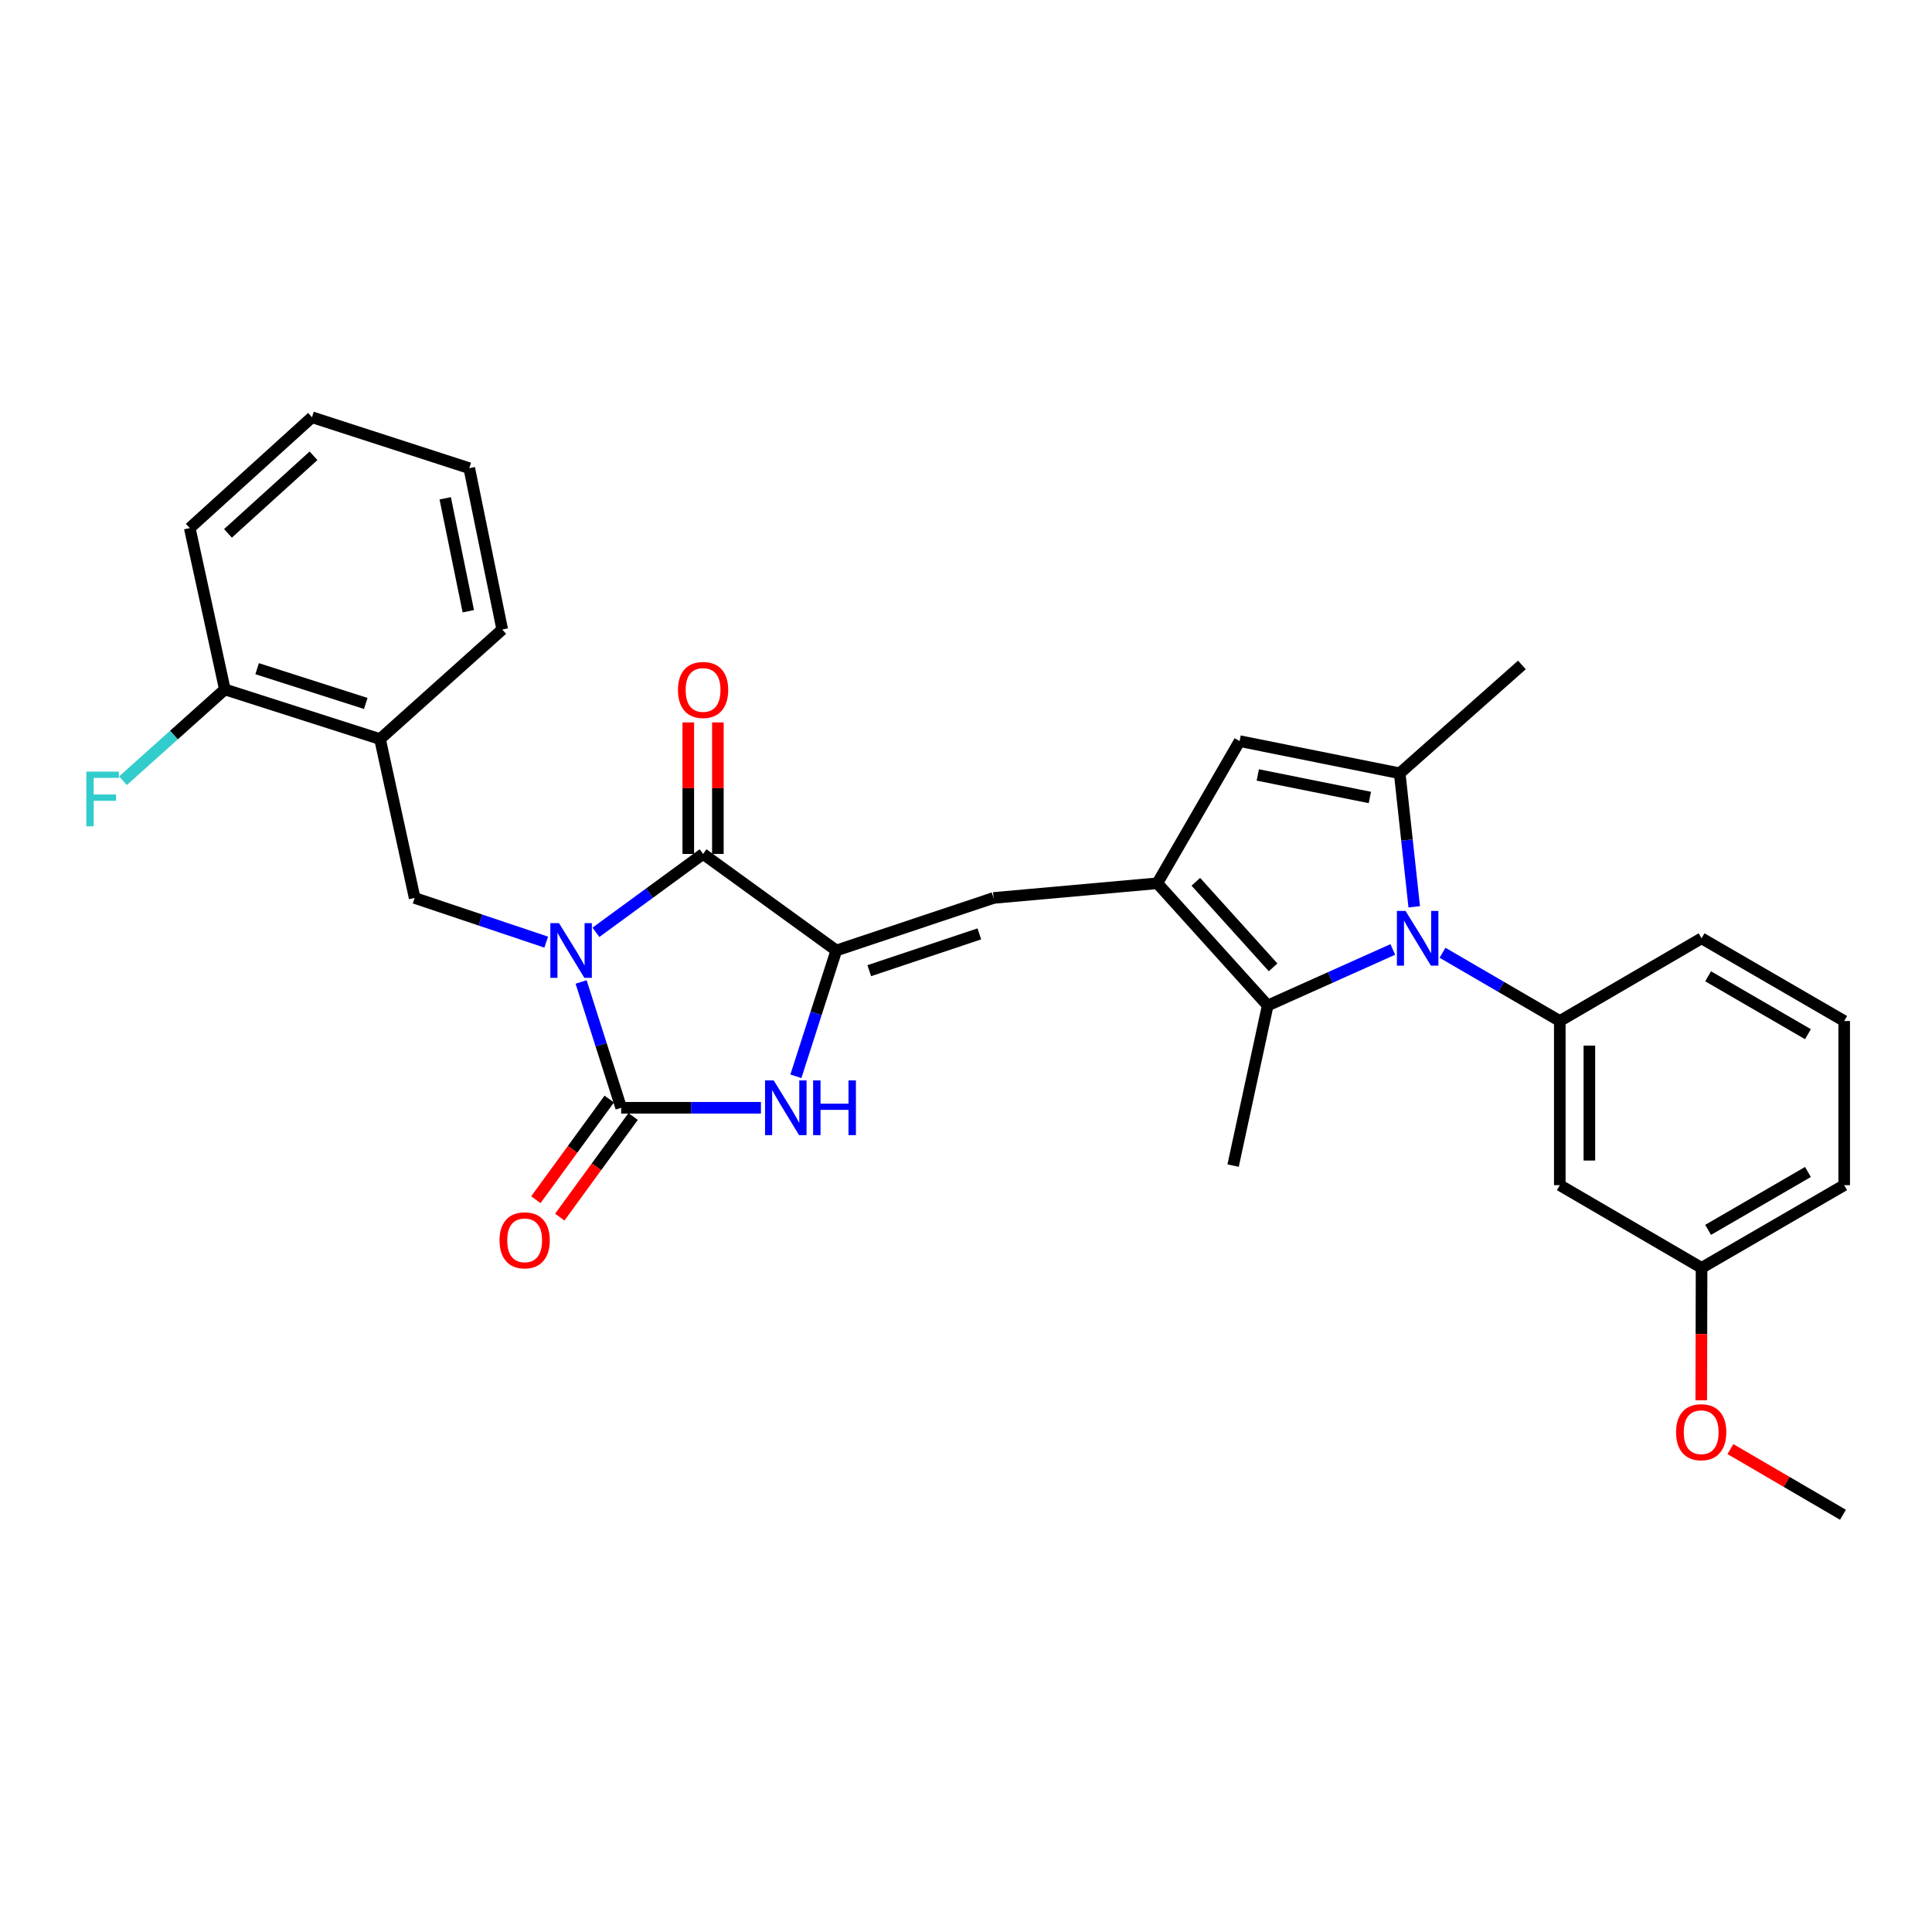 <?xml version='1.0' encoding='iso-8859-1'?>
<svg version='1.1' baseProfile='full'
              xmlns='http://www.w3.org/2000/svg'
                      xmlns:rdkit='http://www.rdkit.org/xml'
                      xmlns:xlink='http://www.w3.org/1999/xlink'
                  xml:space='preserve'
width='1000px' height='1000px' viewBox='0 0 1000 1000'>
<!-- END OF HEADER -->
<rect style='opacity:1.0;fill:#FFFFFF;stroke:none' width='1000' height='1000' x='0' y='0'> </rect>
<path class='bond-0' d='M 300.788,508.264 L 311.156,540.824' style='fill:none;fill-rule:evenodd;stroke:#0000FF;stroke-width:6px;stroke-linecap:butt;stroke-linejoin:miter;stroke-opacity:1' />
<path class='bond-0' d='M 311.156,540.824 L 321.523,573.383' style='fill:none;fill-rule:evenodd;stroke:#000000;stroke-width:6px;stroke-linecap:butt;stroke-linejoin:miter;stroke-opacity:1' />
<path class='bond-2' d='M 308.455,482.565 L 336.183,462.282' style='fill:none;fill-rule:evenodd;stroke:#0000FF;stroke-width:6px;stroke-linecap:butt;stroke-linejoin:miter;stroke-opacity:1' />
<path class='bond-2' d='M 336.183,462.282 L 363.911,442' style='fill:none;fill-rule:evenodd;stroke:#000000;stroke-width:6px;stroke-linecap:butt;stroke-linejoin:miter;stroke-opacity:1' />
<path class='bond-10' d='M 282.723,487.645 L 248.671,476.211' style='fill:none;fill-rule:evenodd;stroke:#0000FF;stroke-width:6px;stroke-linecap:butt;stroke-linejoin:miter;stroke-opacity:1' />
<path class='bond-10' d='M 248.671,476.211 L 214.618,464.776' style='fill:none;fill-rule:evenodd;stroke:#000000;stroke-width:6px;stroke-linecap:butt;stroke-linejoin:miter;stroke-opacity:1' />
<path class='bond-5' d='M 321.523,573.383 L 357.688,573.383' style='fill:none;fill-rule:evenodd;stroke:#000000;stroke-width:6px;stroke-linecap:butt;stroke-linejoin:miter;stroke-opacity:1' />
<path class='bond-5' d='M 357.688,573.383 L 393.854,573.383' style='fill:none;fill-rule:evenodd;stroke:#0000FF;stroke-width:6px;stroke-linecap:butt;stroke-linejoin:miter;stroke-opacity:1' />
<path class='bond-14' d='M 315.336,568.872 L 296.349,594.914' style='fill:none;fill-rule:evenodd;stroke:#000000;stroke-width:6px;stroke-linecap:butt;stroke-linejoin:miter;stroke-opacity:1' />
<path class='bond-14' d='M 296.349,594.914 L 277.362,620.956' style='fill:none;fill-rule:evenodd;stroke:#FF0000;stroke-width:6px;stroke-linecap:butt;stroke-linejoin:miter;stroke-opacity:1' />
<path class='bond-14' d='M 327.711,577.894 L 308.724,603.936' style='fill:none;fill-rule:evenodd;stroke:#000000;stroke-width:6px;stroke-linecap:butt;stroke-linejoin:miter;stroke-opacity:1' />
<path class='bond-14' d='M 308.724,603.936 L 289.737,629.978' style='fill:none;fill-rule:evenodd;stroke:#FF0000;stroke-width:6px;stroke-linecap:butt;stroke-linejoin:miter;stroke-opacity:1' />
<path class='bond-1' d='M 720.91,491.431 L 688.533,505.942' style='fill:none;fill-rule:evenodd;stroke:#0000FF;stroke-width:6px;stroke-linecap:butt;stroke-linejoin:miter;stroke-opacity:1' />
<path class='bond-1' d='M 688.533,505.942 L 656.157,520.454' style='fill:none;fill-rule:evenodd;stroke:#000000;stroke-width:6px;stroke-linecap:butt;stroke-linejoin:miter;stroke-opacity:1' />
<path class='bond-11' d='M 746.644,493.151 L 776.995,510.809' style='fill:none;fill-rule:evenodd;stroke:#0000FF;stroke-width:6px;stroke-linecap:butt;stroke-linejoin:miter;stroke-opacity:1' />
<path class='bond-11' d='M 776.995,510.809 L 807.346,528.468' style='fill:none;fill-rule:evenodd;stroke:#000000;stroke-width:6px;stroke-linecap:butt;stroke-linejoin:miter;stroke-opacity:1' />
<path class='bond-32' d='M 732.002,469.356 L 728.244,434.803' style='fill:none;fill-rule:evenodd;stroke:#0000FF;stroke-width:6px;stroke-linecap:butt;stroke-linejoin:miter;stroke-opacity:1' />
<path class='bond-32' d='M 728.244,434.803 L 724.485,400.251' style='fill:none;fill-rule:evenodd;stroke:#000000;stroke-width:6px;stroke-linecap:butt;stroke-linejoin:miter;stroke-opacity:1' />
<path class='bond-3' d='M 363.911,442 L 432.869,491.968' style='fill:none;fill-rule:evenodd;stroke:#000000;stroke-width:6px;stroke-linecap:butt;stroke-linejoin:miter;stroke-opacity:1' />
<path class='bond-15' d='M 371.568,442 L 371.568,407.961' style='fill:none;fill-rule:evenodd;stroke:#000000;stroke-width:6px;stroke-linecap:butt;stroke-linejoin:miter;stroke-opacity:1' />
<path class='bond-15' d='M 371.568,407.961 L 371.568,373.922' style='fill:none;fill-rule:evenodd;stroke:#FF0000;stroke-width:6px;stroke-linecap:butt;stroke-linejoin:miter;stroke-opacity:1' />
<path class='bond-15' d='M 356.253,442 L 356.253,407.961' style='fill:none;fill-rule:evenodd;stroke:#000000;stroke-width:6px;stroke-linecap:butt;stroke-linejoin:miter;stroke-opacity:1' />
<path class='bond-15' d='M 356.253,407.961 L 356.253,373.922' style='fill:none;fill-rule:evenodd;stroke:#FF0000;stroke-width:6px;stroke-linecap:butt;stroke-linejoin:miter;stroke-opacity:1' />
<path class='bond-8' d='M 432.869,491.968 L 514.266,464.776' style='fill:none;fill-rule:evenodd;stroke:#000000;stroke-width:6px;stroke-linecap:butt;stroke-linejoin:miter;stroke-opacity:1' />
<path class='bond-8' d='M 449.931,502.415 L 506.909,483.381' style='fill:none;fill-rule:evenodd;stroke:#000000;stroke-width:6px;stroke-linecap:butt;stroke-linejoin:miter;stroke-opacity:1' />
<path class='bond-30' d='M 432.869,491.968 L 422.413,524.527' style='fill:none;fill-rule:evenodd;stroke:#000000;stroke-width:6px;stroke-linecap:butt;stroke-linejoin:miter;stroke-opacity:1' />
<path class='bond-30' d='M 422.413,524.527 L 411.958,557.085' style='fill:none;fill-rule:evenodd;stroke:#0000FF;stroke-width:6px;stroke-linecap:butt;stroke-linejoin:miter;stroke-opacity:1' />
<path class='bond-4' d='M 599.025,457.179 L 514.266,464.776' style='fill:none;fill-rule:evenodd;stroke:#000000;stroke-width:6px;stroke-linecap:butt;stroke-linejoin:miter;stroke-opacity:1' />
<path class='bond-7' d='M 599.025,457.179 L 656.157,520.454' style='fill:none;fill-rule:evenodd;stroke:#000000;stroke-width:6px;stroke-linecap:butt;stroke-linejoin:miter;stroke-opacity:1' />
<path class='bond-7' d='M 618.961,456.407 L 658.954,500.699' style='fill:none;fill-rule:evenodd;stroke:#000000;stroke-width:6px;stroke-linecap:butt;stroke-linejoin:miter;stroke-opacity:1' />
<path class='bond-9' d='M 599.025,457.179 L 641.616,383.6' style='fill:none;fill-rule:evenodd;stroke:#000000;stroke-width:6px;stroke-linecap:butt;stroke-linejoin:miter;stroke-opacity:1' />
<path class='bond-6' d='M 724.485,400.251 L 641.616,383.6' style='fill:none;fill-rule:evenodd;stroke:#000000;stroke-width:6px;stroke-linecap:butt;stroke-linejoin:miter;stroke-opacity:1' />
<path class='bond-6' d='M 709.038,412.768 L 651.03,401.112' style='fill:none;fill-rule:evenodd;stroke:#000000;stroke-width:6px;stroke-linecap:butt;stroke-linejoin:miter;stroke-opacity:1' />
<path class='bond-18' d='M 724.485,400.251 L 787.735,344.182' style='fill:none;fill-rule:evenodd;stroke:#000000;stroke-width:6px;stroke-linecap:butt;stroke-linejoin:miter;stroke-opacity:1' />
<path class='bond-20' d='M 656.157,520.454 L 638.256,603.314' style='fill:none;fill-rule:evenodd;stroke:#000000;stroke-width:6px;stroke-linecap:butt;stroke-linejoin:miter;stroke-opacity:1' />
<path class='bond-12' d='M 214.618,464.776 L 196.7,382.545' style='fill:none;fill-rule:evenodd;stroke:#000000;stroke-width:6px;stroke-linecap:butt;stroke-linejoin:miter;stroke-opacity:1' />
<path class='bond-13' d='M 807.346,528.468 L 807.346,613.439' style='fill:none;fill-rule:evenodd;stroke:#000000;stroke-width:6px;stroke-linecap:butt;stroke-linejoin:miter;stroke-opacity:1' />
<path class='bond-13' d='M 822.661,541.214 L 822.661,600.693' style='fill:none;fill-rule:evenodd;stroke:#000000;stroke-width:6px;stroke-linecap:butt;stroke-linejoin:miter;stroke-opacity:1' />
<path class='bond-21' d='M 807.346,528.468 L 880.729,485.664' style='fill:none;fill-rule:evenodd;stroke:#000000;stroke-width:6px;stroke-linecap:butt;stroke-linejoin:miter;stroke-opacity:1' />
<path class='bond-16' d='M 196.7,382.545 L 116.375,356.842' style='fill:none;fill-rule:evenodd;stroke:#000000;stroke-width:6px;stroke-linecap:butt;stroke-linejoin:miter;stroke-opacity:1' />
<path class='bond-16' d='M 189.319,364.104 L 133.091,346.111' style='fill:none;fill-rule:evenodd;stroke:#000000;stroke-width:6px;stroke-linecap:butt;stroke-linejoin:miter;stroke-opacity:1' />
<path class='bond-23' d='M 196.7,382.545 L 259.958,325.838' style='fill:none;fill-rule:evenodd;stroke:#000000;stroke-width:6px;stroke-linecap:butt;stroke-linejoin:miter;stroke-opacity:1' />
<path class='bond-17' d='M 807.346,613.439 L 880.729,656.243' style='fill:none;fill-rule:evenodd;stroke:#000000;stroke-width:6px;stroke-linecap:butt;stroke-linejoin:miter;stroke-opacity:1' />
<path class='bond-19' d='M 116.375,356.842 L 90.014,380.47' style='fill:none;fill-rule:evenodd;stroke:#000000;stroke-width:6px;stroke-linecap:butt;stroke-linejoin:miter;stroke-opacity:1' />
<path class='bond-19' d='M 90.014,380.47 L 63.653,404.098' style='fill:none;fill-rule:evenodd;stroke:#33CCCC;stroke-width:6px;stroke-linecap:butt;stroke-linejoin:miter;stroke-opacity:1' />
<path class='bond-25' d='M 116.375,356.842 L 98.219,273.335' style='fill:none;fill-rule:evenodd;stroke:#000000;stroke-width:6px;stroke-linecap:butt;stroke-linejoin:miter;stroke-opacity:1' />
<path class='bond-22' d='M 880.729,656.243 L 880.65,690.511' style='fill:none;fill-rule:evenodd;stroke:#000000;stroke-width:6px;stroke-linecap:butt;stroke-linejoin:miter;stroke-opacity:1' />
<path class='bond-22' d='M 880.65,690.511 L 880.571,724.778' style='fill:none;fill-rule:evenodd;stroke:#FF0000;stroke-width:6px;stroke-linecap:butt;stroke-linejoin:miter;stroke-opacity:1' />
<path class='bond-33' d='M 880.729,656.243 L 954.545,613.439' style='fill:none;fill-rule:evenodd;stroke:#000000;stroke-width:6px;stroke-linecap:butt;stroke-linejoin:miter;stroke-opacity:1' />
<path class='bond-33' d='M 884.119,636.574 L 935.791,606.611' style='fill:none;fill-rule:evenodd;stroke:#000000;stroke-width:6px;stroke-linecap:butt;stroke-linejoin:miter;stroke-opacity:1' />
<path class='bond-24' d='M 880.729,485.664 L 954.545,528.468' style='fill:none;fill-rule:evenodd;stroke:#000000;stroke-width:6px;stroke-linecap:butt;stroke-linejoin:miter;stroke-opacity:1' />
<path class='bond-24' d='M 884.119,505.333 L 935.791,535.296' style='fill:none;fill-rule:evenodd;stroke:#000000;stroke-width:6px;stroke-linecap:butt;stroke-linejoin:miter;stroke-opacity:1' />
<path class='bond-27' d='M 895.657,750.046 L 924.787,767.041' style='fill:none;fill-rule:evenodd;stroke:#FF0000;stroke-width:6px;stroke-linecap:butt;stroke-linejoin:miter;stroke-opacity:1' />
<path class='bond-27' d='M 924.787,767.041 L 953.916,784.036' style='fill:none;fill-rule:evenodd;stroke:#000000;stroke-width:6px;stroke-linecap:butt;stroke-linejoin:miter;stroke-opacity:1' />
<path class='bond-28' d='M 259.958,325.838 L 242.891,242.331' style='fill:none;fill-rule:evenodd;stroke:#000000;stroke-width:6px;stroke-linecap:butt;stroke-linejoin:miter;stroke-opacity:1' />
<path class='bond-28' d='M 242.394,316.379 L 230.447,257.924' style='fill:none;fill-rule:evenodd;stroke:#000000;stroke-width:6px;stroke-linecap:butt;stroke-linejoin:miter;stroke-opacity:1' />
<path class='bond-26' d='M 954.545,528.468 L 954.545,613.439' style='fill:none;fill-rule:evenodd;stroke:#000000;stroke-width:6px;stroke-linecap:butt;stroke-linejoin:miter;stroke-opacity:1' />
<path class='bond-31' d='M 98.219,273.335 L 161.477,215.964' style='fill:none;fill-rule:evenodd;stroke:#000000;stroke-width:6px;stroke-linecap:butt;stroke-linejoin:miter;stroke-opacity:1' />
<path class='bond-31' d='M 117.996,276.073 L 162.276,235.914' style='fill:none;fill-rule:evenodd;stroke:#000000;stroke-width:6px;stroke-linecap:butt;stroke-linejoin:miter;stroke-opacity:1' />
<path class='bond-29' d='M 242.891,242.331 L 161.477,215.964' style='fill:none;fill-rule:evenodd;stroke:#000000;stroke-width:6px;stroke-linecap:butt;stroke-linejoin:miter;stroke-opacity:1' />
<path  class='atom-0' d='M 289.339 477.808
L 298.619 492.808
Q 299.539 494.288, 301.019 496.968
Q 302.499 499.648, 302.579 499.808
L 302.579 477.808
L 306.339 477.808
L 306.339 506.128
L 302.459 506.128
L 292.499 489.728
Q 291.339 487.808, 290.099 485.608
Q 288.899 483.408, 288.539 482.728
L 288.539 506.128
L 284.859 506.128
L 284.859 477.808
L 289.339 477.808
' fill='#0000FF'/>
<path  class='atom-2' d='M 727.516 471.504
L 736.796 486.504
Q 737.716 487.984, 739.196 490.664
Q 740.676 493.344, 740.756 493.504
L 740.756 471.504
L 744.516 471.504
L 744.516 499.824
L 740.636 499.824
L 730.676 483.424
Q 729.516 481.504, 728.276 479.304
Q 727.076 477.104, 726.716 476.424
L 726.716 499.824
L 723.036 499.824
L 723.036 471.504
L 727.516 471.504
' fill='#0000FF'/>
<path  class='atom-6' d='M 400.464 559.223
L 409.744 574.223
Q 410.664 575.703, 412.144 578.383
Q 413.624 581.063, 413.704 581.223
L 413.704 559.223
L 417.464 559.223
L 417.464 587.543
L 413.584 587.543
L 403.624 571.143
Q 402.464 569.223, 401.224 567.023
Q 400.024 564.823, 399.664 564.143
L 399.664 587.543
L 395.984 587.543
L 395.984 559.223
L 400.464 559.223
' fill='#0000FF'/>
<path  class='atom-6' d='M 420.864 559.223
L 424.704 559.223
L 424.704 571.263
L 439.184 571.263
L 439.184 559.223
L 443.024 559.223
L 443.024 587.543
L 439.184 587.543
L 439.184 574.463
L 424.704 574.463
L 424.704 587.543
L 420.864 587.543
L 420.864 559.223
' fill='#0000FF'/>
<path  class='atom-15' d='M 258.563 641.987
Q 258.563 635.187, 261.923 631.387
Q 265.283 627.587, 271.563 627.587
Q 277.843 627.587, 281.203 631.387
Q 284.563 635.187, 284.563 641.987
Q 284.563 648.867, 281.163 652.787
Q 277.763 656.667, 271.563 656.667
Q 265.323 656.667, 261.923 652.787
Q 258.563 648.907, 258.563 641.987
M 271.563 653.467
Q 275.883 653.467, 278.203 650.587
Q 280.563 647.667, 280.563 641.987
Q 280.563 636.427, 278.203 633.627
Q 275.883 630.787, 271.563 630.787
Q 267.243 630.787, 264.883 633.587
Q 262.563 636.387, 262.563 641.987
Q 262.563 647.707, 264.883 650.587
Q 267.243 653.467, 271.563 653.467
' fill='#FF0000'/>
<path  class='atom-16' d='M 350.911 357.118
Q 350.911 350.318, 354.271 346.518
Q 357.631 342.718, 363.911 342.718
Q 370.191 342.718, 373.551 346.518
Q 376.911 350.318, 376.911 357.118
Q 376.911 363.998, 373.511 367.918
Q 370.111 371.798, 363.911 371.798
Q 357.671 371.798, 354.271 367.918
Q 350.911 364.038, 350.911 357.118
M 363.911 368.598
Q 368.231 368.598, 370.551 365.718
Q 372.911 362.798, 372.911 357.118
Q 372.911 351.558, 370.551 348.758
Q 368.231 345.918, 363.911 345.918
Q 359.591 345.918, 357.231 348.718
Q 354.911 351.518, 354.911 357.118
Q 354.911 362.838, 357.231 365.718
Q 359.591 368.598, 363.911 368.598
' fill='#FF0000'/>
<path  class='atom-20' d='M 44.689 399.389
L 61.529 399.389
L 61.529 402.629
L 48.489 402.629
L 48.489 411.229
L 60.089 411.229
L 60.089 414.509
L 48.489 414.509
L 48.489 427.709
L 44.689 427.709
L 44.689 399.389
' fill='#33CCCC'/>
<path  class='atom-23' d='M 867.533 741.303
Q 867.533 734.503, 870.893 730.703
Q 874.253 726.903, 880.533 726.903
Q 886.813 726.903, 890.173 730.703
Q 893.533 734.503, 893.533 741.303
Q 893.533 748.183, 890.133 752.103
Q 886.733 755.983, 880.533 755.983
Q 874.293 755.983, 870.893 752.103
Q 867.533 748.223, 867.533 741.303
M 880.533 752.783
Q 884.853 752.783, 887.173 749.903
Q 889.533 746.983, 889.533 741.303
Q 889.533 735.743, 887.173 732.943
Q 884.853 730.103, 880.533 730.103
Q 876.213 730.103, 873.853 732.903
Q 871.533 735.703, 871.533 741.303
Q 871.533 747.023, 873.853 749.903
Q 876.213 752.783, 880.533 752.783
' fill='#FF0000'/>
</svg>
